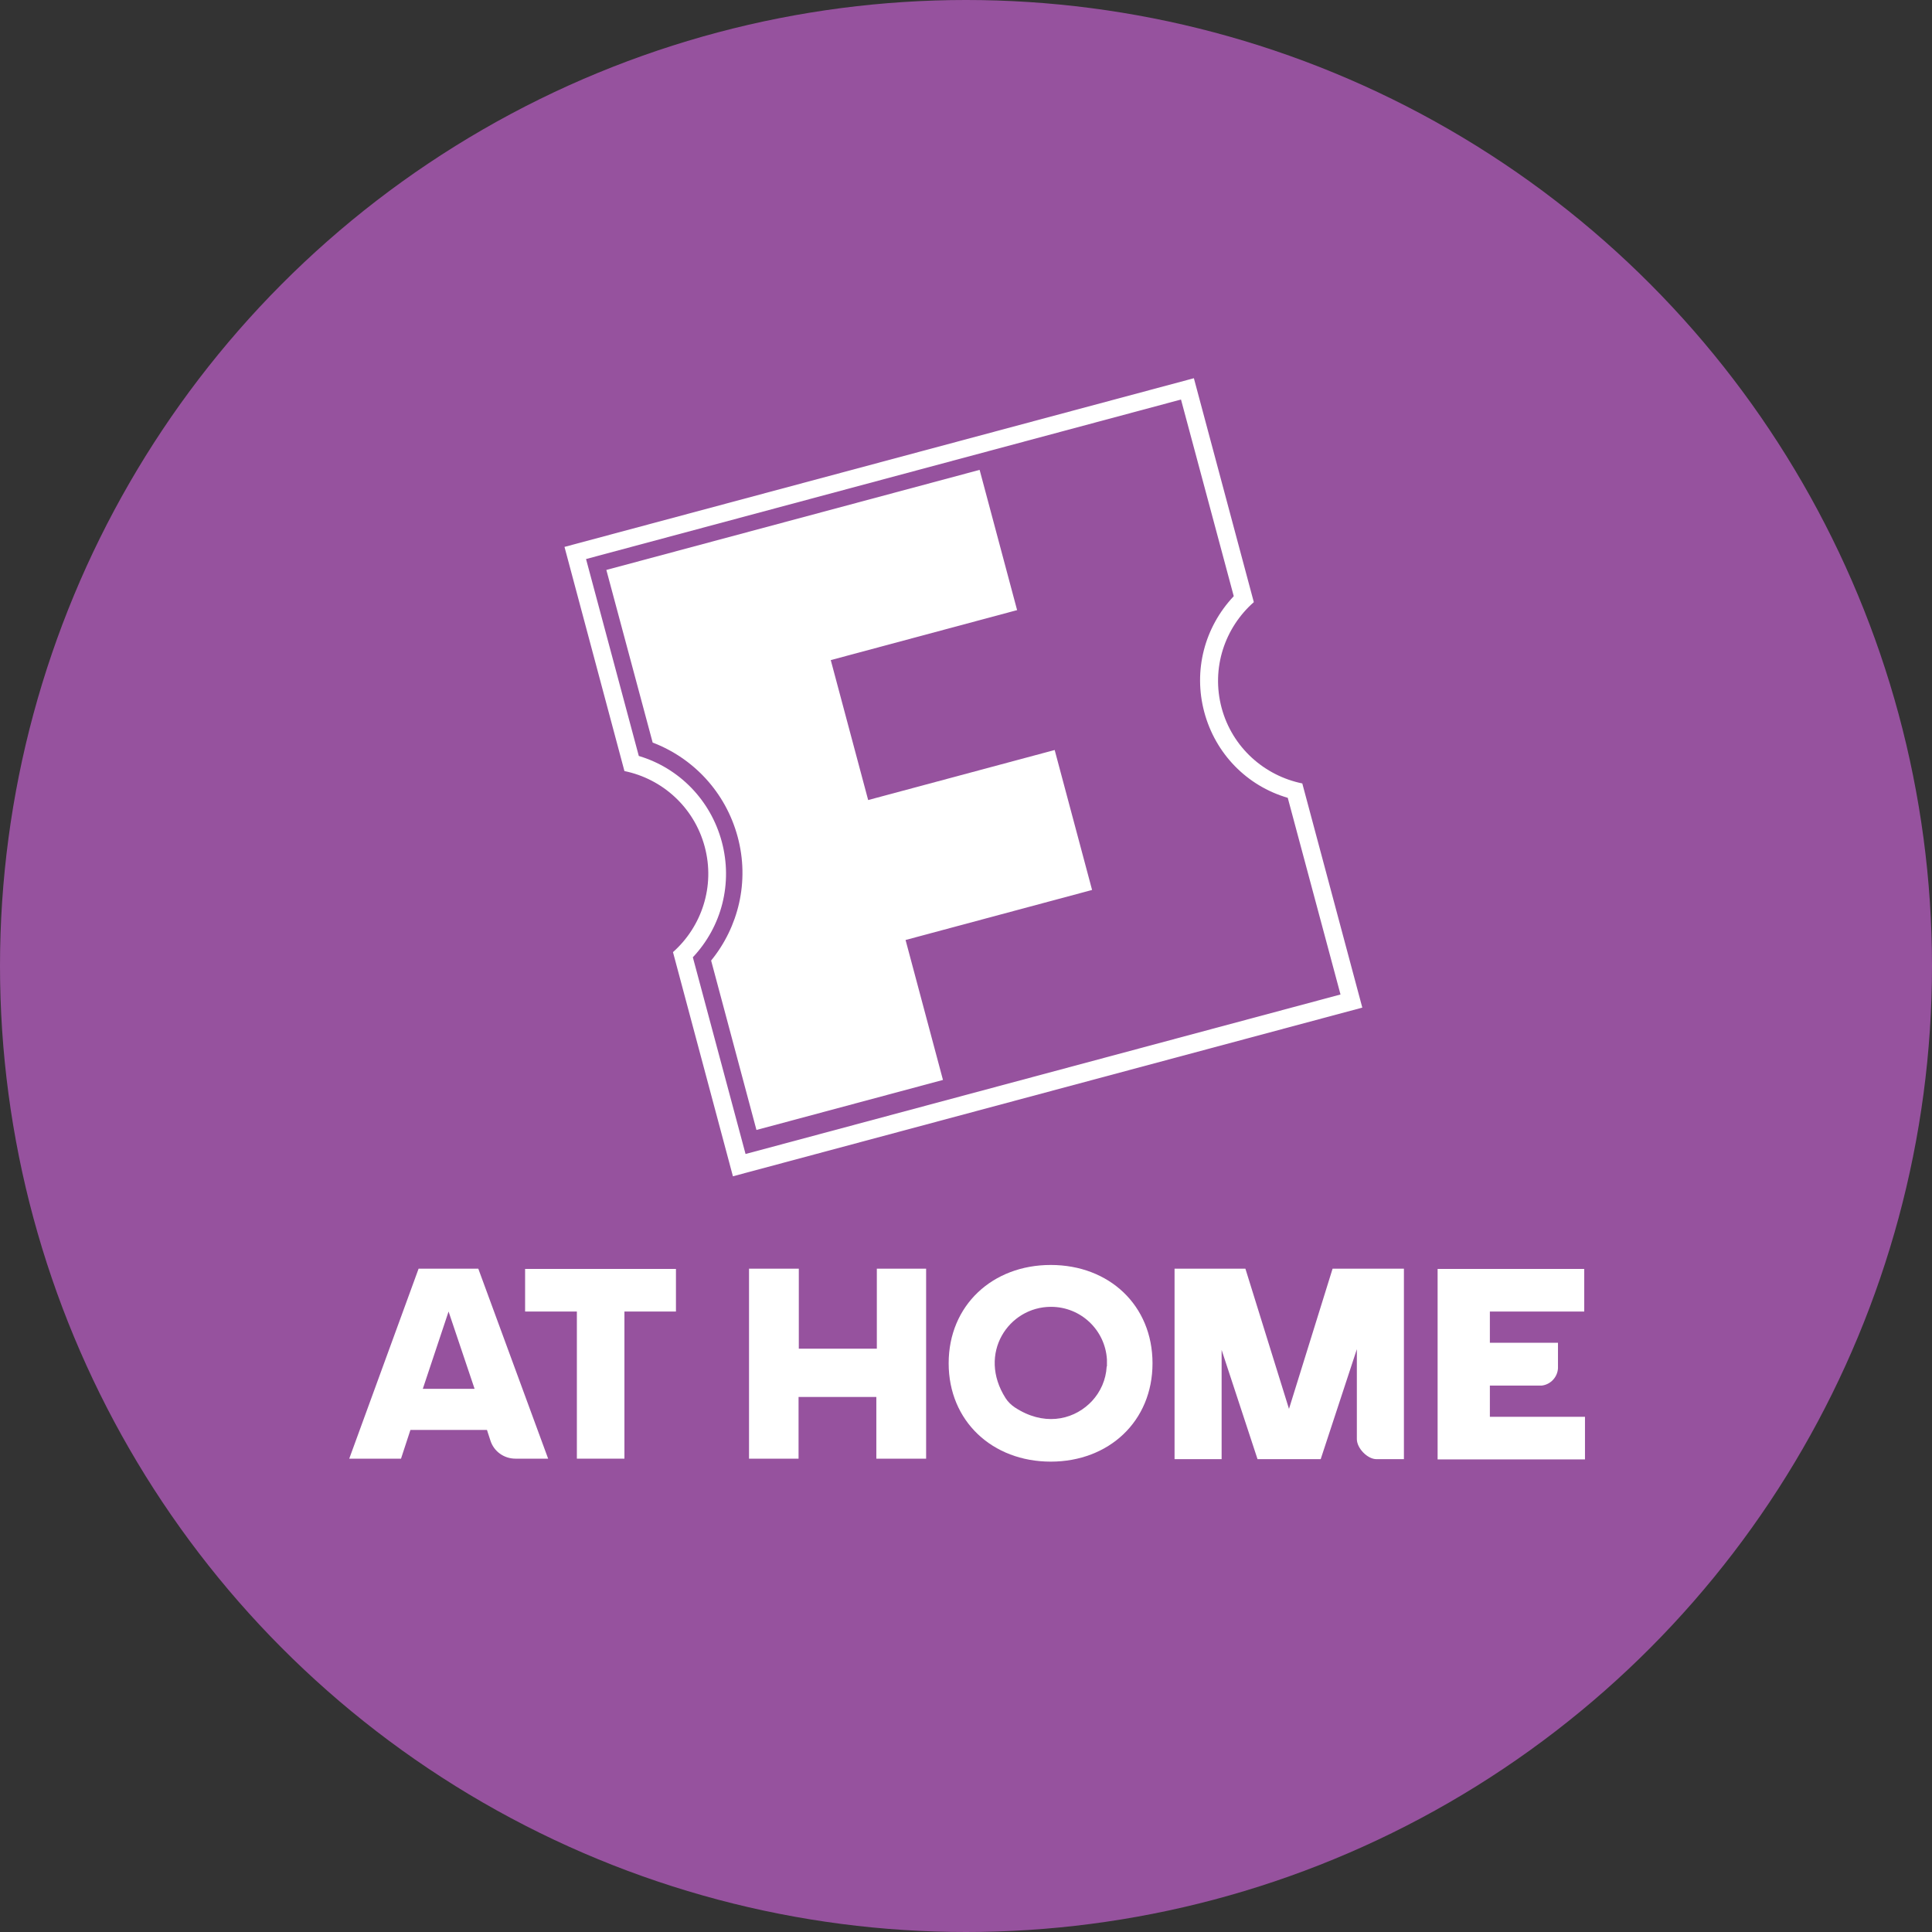 <?xml version="1.0" encoding="UTF-8"?>
<svg id="Layer_2" data-name="Layer 2" xmlns="http://www.w3.org/2000/svg" viewBox="0 0 78 78">
  <rect x="0" y="0" width="78" height="78" fill="#333333" stroke="none"/>
  <defs>
    <style>
      .cls-1 {
        fill: #fff;
      }

      .cls-2 {
        fill: #96529e;
      }
    </style>
  </defs>
  <g id="Layer_1-2" data-name="Layer 1-2">
    <circle class="cls-2" cx="39" cy="39" r="39"/>
  </g>
  <g>
    <g>
      <path class="cls-1" d="m52.58,31.63c-1.53-.31-2.83-1.45-3.26-3.05-.43-1.61.13-3.24,1.3-4.27l-2.42-9.04-25.41,6.81,2.42,9.05h0c1.52.31,2.81,1.45,3.24,3.05.43,1.6-.12,3.23-1.28,4.26h0s2.42,9.05,2.42,9.05l25.41-6.81-2.42-9.04Zm-24.61,7.02c1.17-1.24,1.62-2.99,1.17-4.67-.45-1.67-1.71-2.97-3.35-3.46l-2.13-7.95,24.02-6.44,2.13,7.94c-1.18,1.25-1.64,3-1.19,4.68.45,1.68,1.72,2.98,3.37,3.46l2.13,7.94-24.02,6.44-2.13-7.95Z"/>
      <path class="cls-1" d="m41.07,24.63l-7.53,2.02,1.51,5.65,7.53-2.02,1.51,5.65-7.53,2.02,1.51,5.65-7.53,2.02-1.83-6.84c1.1-1.35,1.56-3.19,1.07-5-.49-1.81-1.8-3.18-3.43-3.8l-1.87-6.97,15.07-4.04,1.51,5.65Z"/>
    </g>
    <g>
      <g>
        <path class="cls-1" d="m36.18,51.22h-.78v3.23s-1.58,0-1.58,0h-1.57s0-3.23,0-3.23h-.78s-.03,0-.05,0h-1.18v7.67h2s0-2.49,0-2.49h1.57s1.57,0,1.57,0v2.49s2.01,0,2.01,0v-7.67s-1.18,0-1.18,0c-.02,0-.03,0-.05,0Z"/>
        <path class="cls-1" d="m42.42,51.07c-2.35,0-4.12,1.63-4.12,3.97s1.77,3.97,4.12,3.97,4.11-1.63,4.11-3.97-1.75-3.97-4.11-3.97Zm2.26,4.1c-.03.54-.25,1.02-.59,1.39-.04.04-.08.08-.12.12-.72.67-1.86.89-3,.14-.15-.1-.28-.23-.37-.37-1.15-1.8.12-3.69,1.83-3.69,1.21,0,2.19.94,2.26,2.13v.27Z"/>
        <path class="cls-1" d="m60.15,57.2v-1.26h1.91s.18,0,.18,0c.36-.04.64-.34.66-.7v-1.03h-2.75v-1.26h3.81v-1.72s-5.92,0-5.92,0v7.69h.03s5.92,0,5.92,0v-1.72h-3.84Z"/>
        <path class="cls-1" d="m56.67,51.22h-1.9s-.97,0-.97,0l-1.76,5.66-1.76-5.66h-.96s-1.9,0-1.9,0v7.69h1.9v-2.5s0-1.91,0-1.91l1.45,4.41h2.55l1.46-4.44v3.63c0,.37.43.81.79.81h1.11v-2.5s0-1.95,0-1.95v-3.24Z"/>
      </g>
      <path class="cls-1" d="m19.8,58.16l-.14-.43h-3.09l-.38,1.16h-2.09l2.8-7.67h2.41l2.82,7.67h-1.32c-.46,0-.87-.29-1.01-.73Zm-1.69-5.21l-1.04,3.12h2.09l-1.05-3.12Z"/>
      <path class="cls-1" d="m23.29,58.89v-5.94h-2.09v-1.72h6.09v1.72h-2.08v5.94h-1.92Z"/>
    </g>
  </g>
</svg>